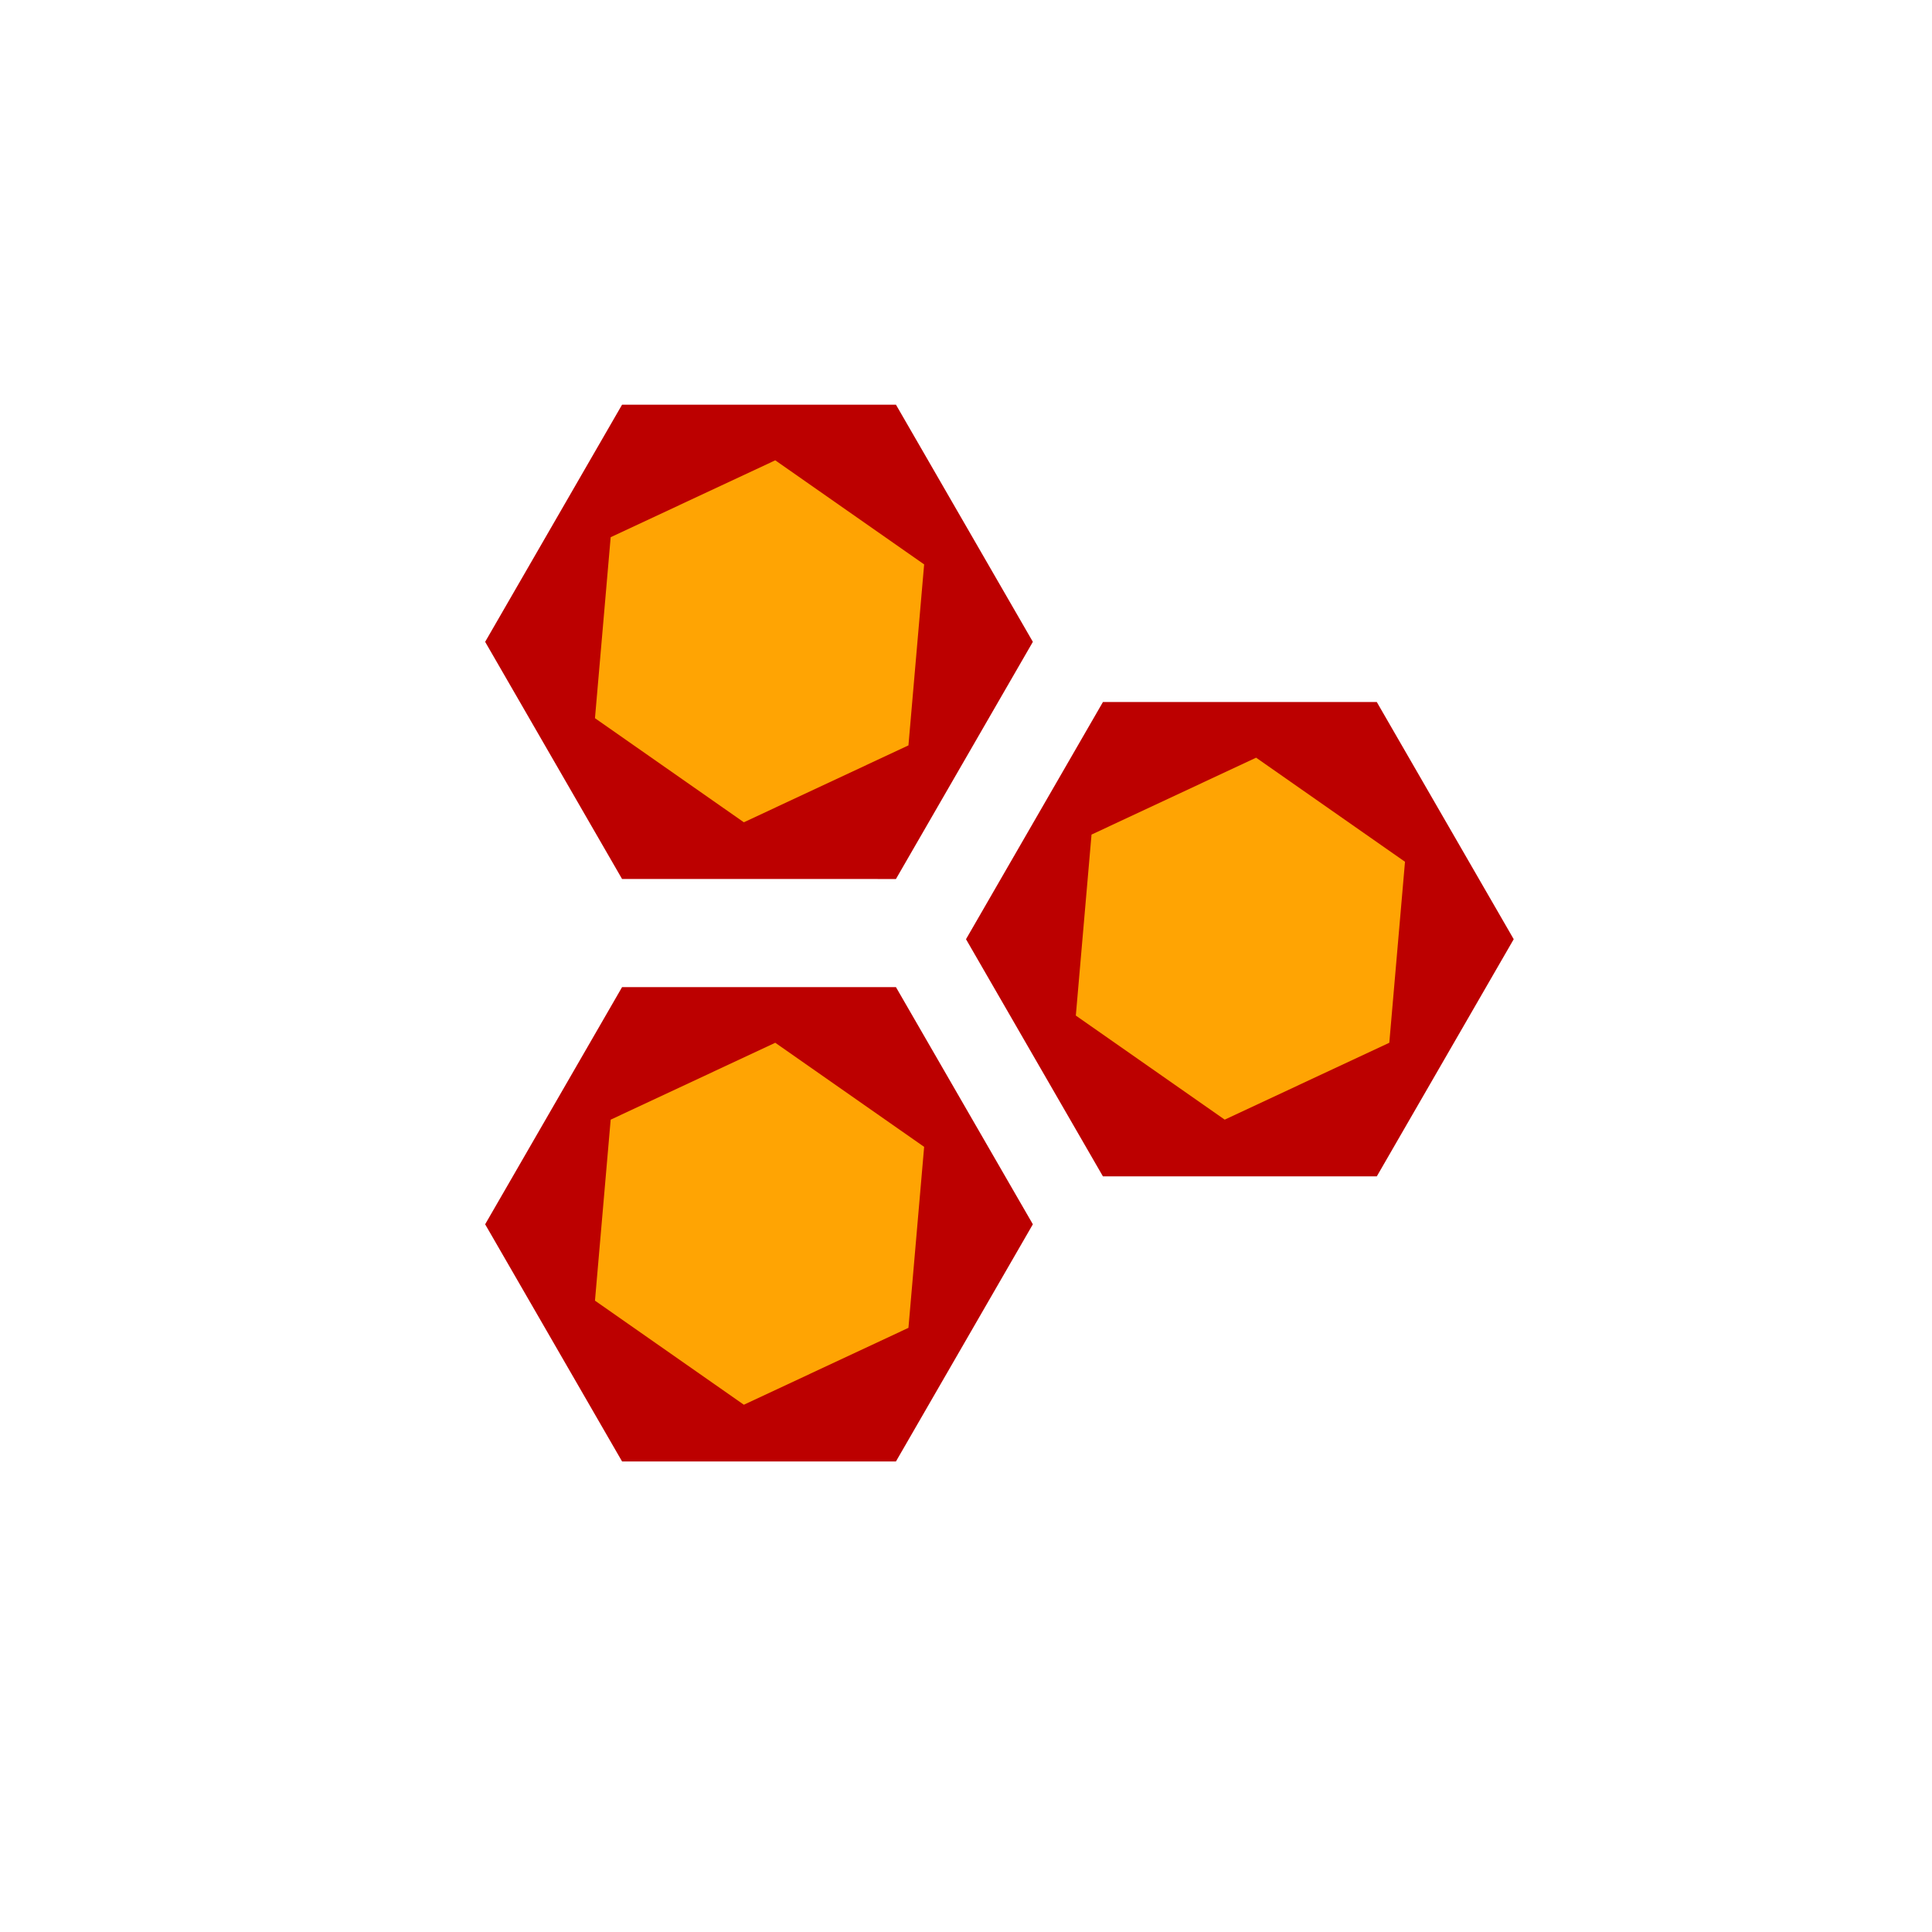 <?xml version="1.0" encoding="UTF-8" standalone="no"?>
<!-- Created with Inkscape (http://www.inkscape.org/) -->

<svg
   width="500"
   height="500"
   viewBox="0 0 132.292 132.292"
   version="1.1"
   id="svg1"
   xml:space="preserve"
   inkscape:version="1.3.2 (091e20e, 2023-11-25)"
   sodipodi:docname="logo-colmenai.svg"
   inkscape:export-filename="../logo-colmenai-small.png"
   inkscape:export-xdpi="96"
   inkscape:export-ydpi="96"
   xmlns:inkscape="http://www.inkscape.org/namespaces/inkscape"
   xmlns:sodipodi="http://sodipodi.sourceforge.net/DTD/sodipodi-0.dtd"
   xmlns="http://www.w3.org/2000/svg"
   xmlns:svg="http://www.w3.org/2000/svg"><sodipodi:namedview
     id="namedview1"
     pagecolor="#ffffff"
     bordercolor="#000000"
     borderopacity="0.25"
     inkscape:showpageshadow="2"
     inkscape:pageopacity="0.0"
     inkscape:pagecheckerboard="0"
     inkscape:deskcolor="#d1d1d1"
     inkscape:document-units="mm"
     inkscape:zoom="0.73472628"
     inkscape:cx="242.26709"
     inkscape:cy="224.57343"
     inkscape:window-width="1440"
     inkscape:window-height="789"
     inkscape:window-x="0"
     inkscape:window-y="25"
     inkscape:window-maximized="1"
     inkscape:current-layer="layer1"
     inkscape:export-bgcolor="#03000000" /><defs
     id="defs1" /><g
     inkscape:label="Layer 1"
     inkscape:groupmode="layer"
     id="layer1"><g
       style="fill:#bc0000;fill-opacity:1"
       id="g3"
       transform="matrix(0.203,0,0,0.203,33.22,25.197)"><path
         d="m 0,92.375 46.188,-80 h 92.378 l 46.185,80 -46.185,80 H 46.188 Z"
         id="path1"
         style="fill:#bc0000;fill-opacity:1" /></g><g
       style="fill:#ffa403;fill-opacity:1"
       id="g3-3"
       transform="matrix(0.122,-0.057,0.057,0.122,35.475,37.908)"><path
         d="m 0,92.375 46.188,-80 h 92.378 l 46.185,80 -46.185,80 H 46.188 Z"
         id="path1-9"
         style="fill:#ffa403;fill-opacity:1" /></g><g
       style="fill:#bc0000;fill-opacity:1"
       id="g3-7"
       transform="matrix(0.203,0,0,0.203,66.146,45.559)"><path
         d="m 0,92.375 46.188,-80 h 92.378 l 46.185,80 -46.185,80 H 46.188 Z"
         id="path1-8"
         style="fill:#bc0000;fill-opacity:1" /></g><g
       style="fill:#ffa403;fill-opacity:1"
       id="g3-3-8"
       transform="matrix(0.122,-0.057,0.057,0.122,68.401,58.27)"><path
         d="m 0,92.375 46.188,-80 h 92.378 l 46.185,80 -46.185,80 H 46.188 Z"
         id="path1-9-3"
         style="fill:#ffa403;fill-opacity:1" /></g><g
       style="fill:#bc0000;fill-opacity:1"
       id="g3-35"
       transform="matrix(0.203,0,0,0.203,33.22,65.08)"><path
         d="m 0,92.375 46.188,-80 h 92.378 l 46.185,80 -46.185,80 H 46.188 Z"
         id="path1-4"
         style="fill:#bc0000;fill-opacity:1" /></g><g
       style="fill:#ffa403;fill-opacity:1"
       id="g3-3-3"
       transform="matrix(0.122,-0.057,0.057,0.122,35.475,77.791)"><path
         d="m 0,92.375 46.188,-80 h 92.378 l 46.185,80 -46.185,80 H 46.188 Z"
         id="path1-9-6"
         style="fill:#ffa403;fill-opacity:1" /></g></g></svg>
